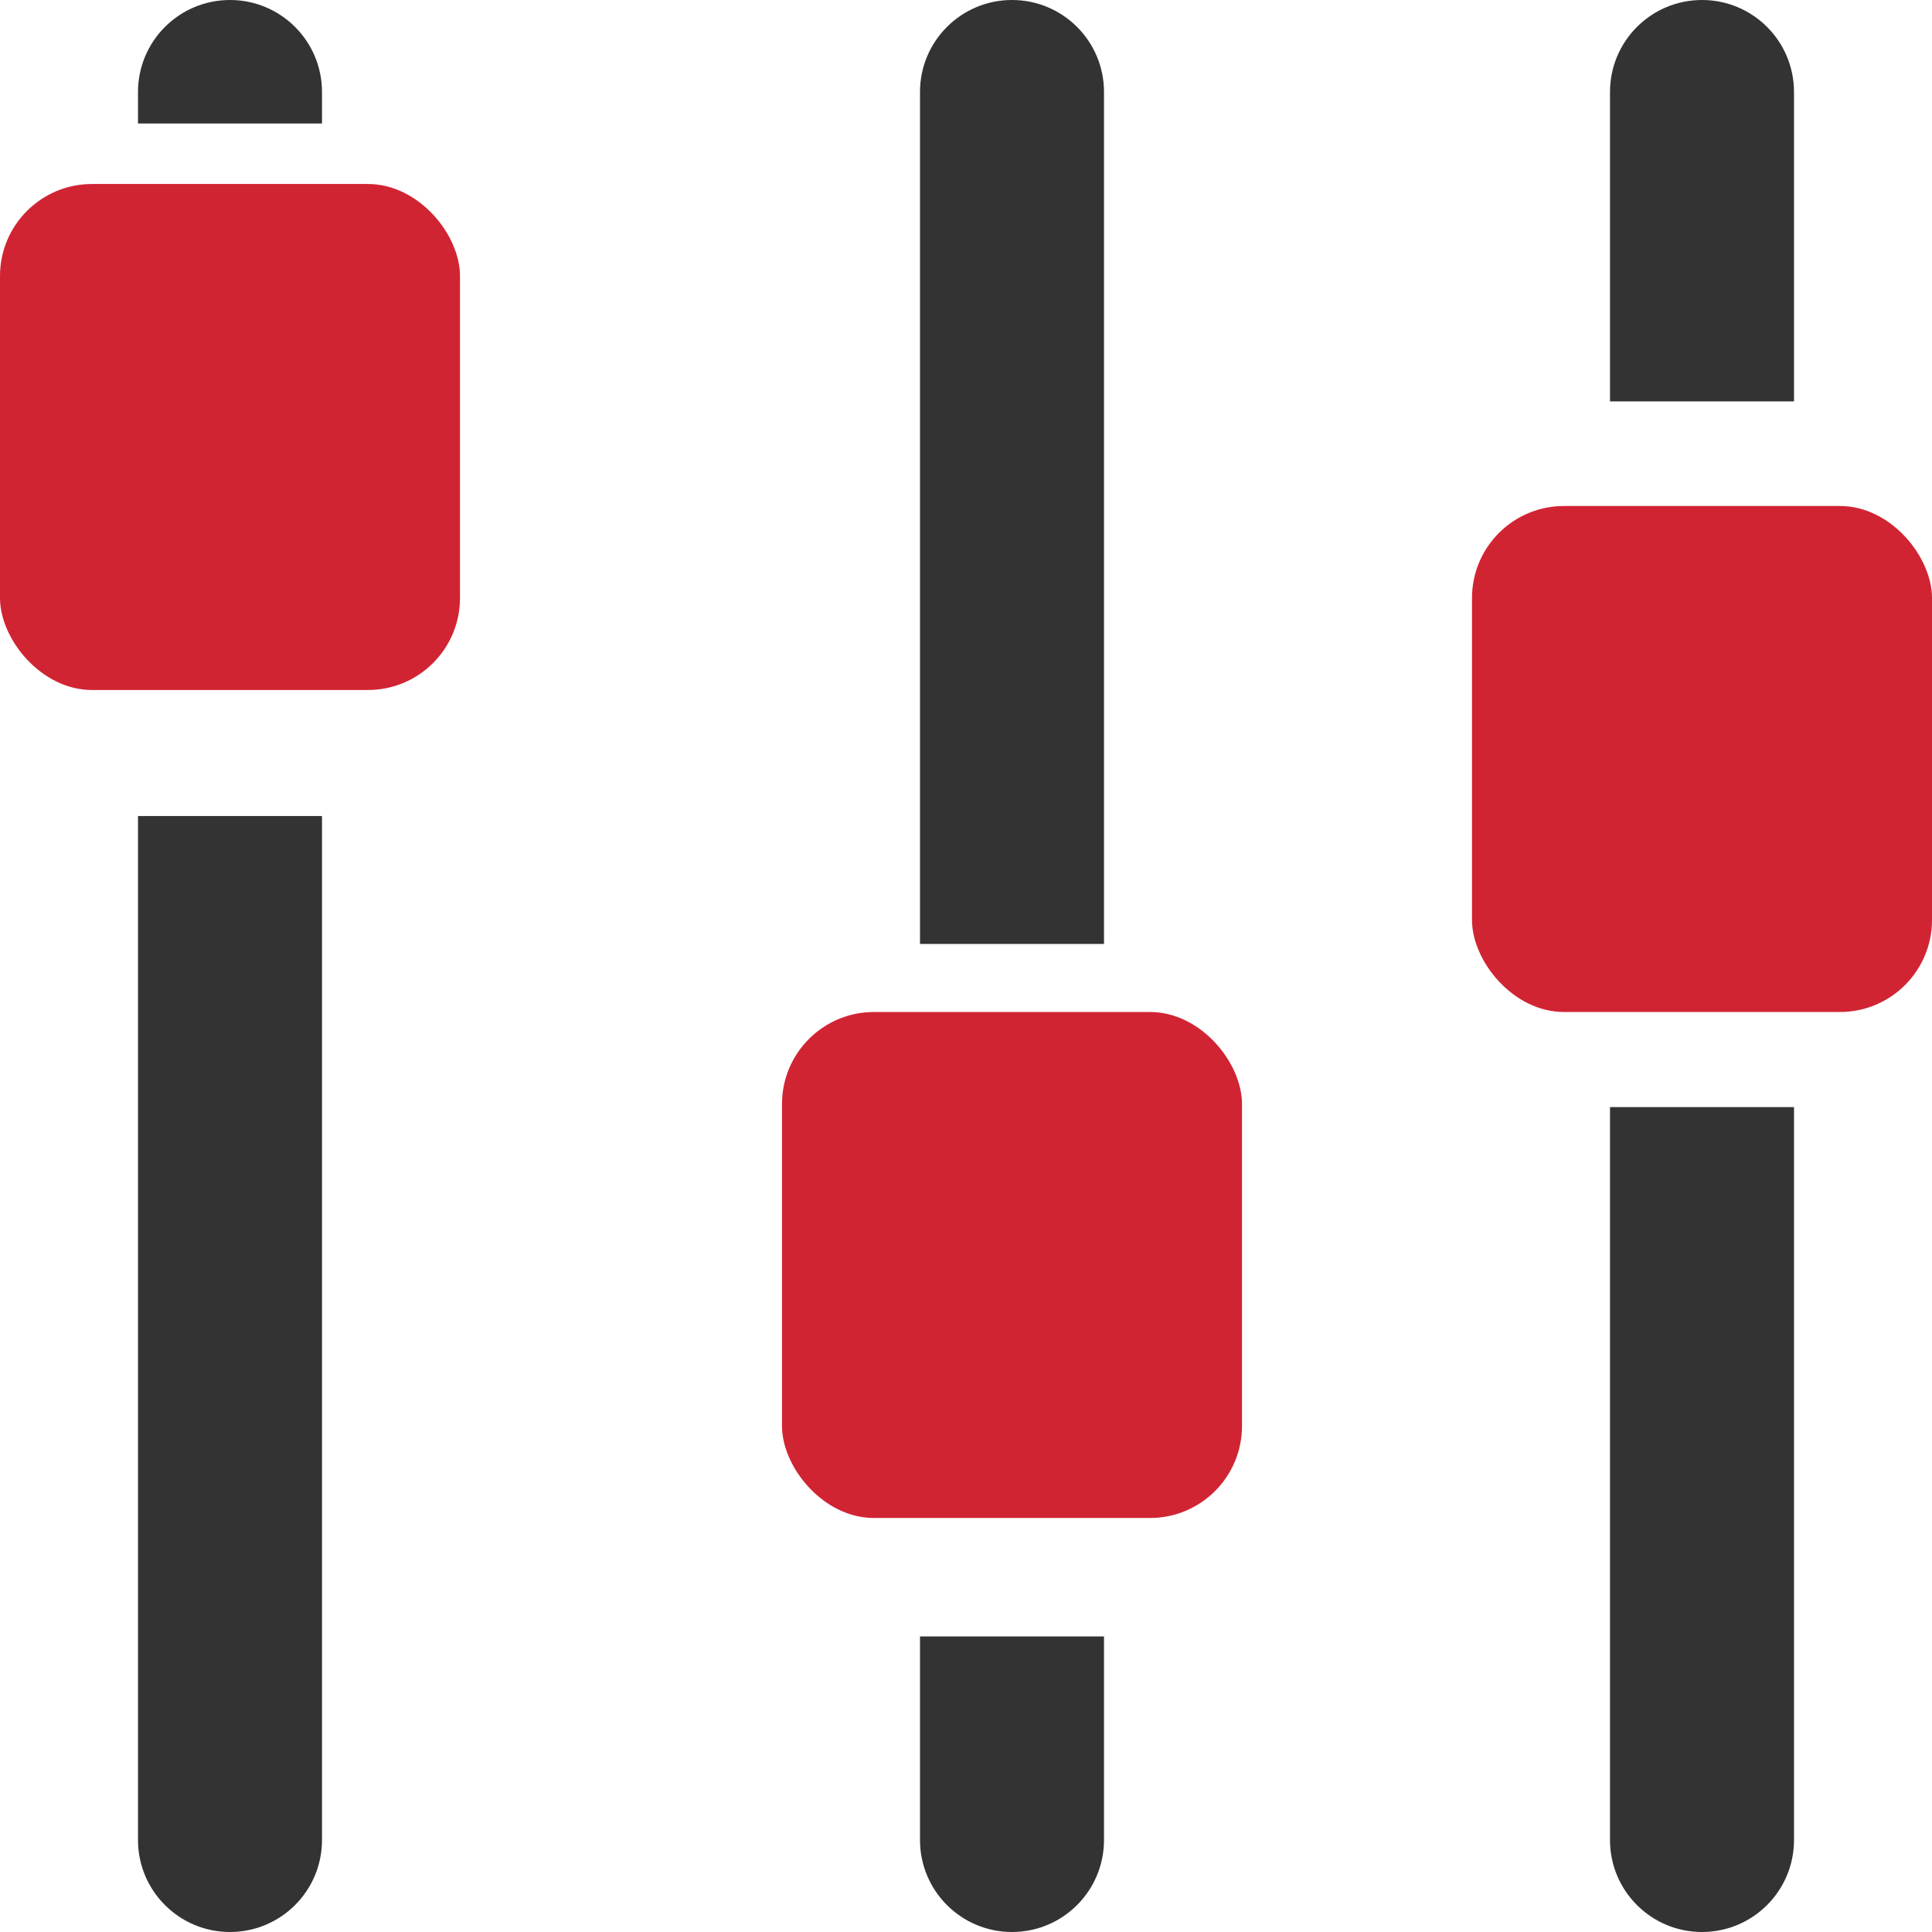 <?xml version="1.0" encoding="UTF-8"?>
<svg width="42px" height="42px" viewBox="0 0 42 42" version="1.1" xmlns="http://www.w3.org/2000/svg" xmlns:xlink="http://www.w3.org/1999/xlink">
    <!-- Generator: Sketch 44.1 (41455) - http://www.bohemiancoding.com/sketch -->
    <title>Control</title>
    <desc>Created with Sketch.</desc>
    <defs></defs>
    <g id="Page-1" stroke="none" stroke-width="1" fill="none" fill-rule="evenodd">
        <g id="SWORD" transform="translate(-399, -1262)">
            <g id="Control" transform="translate(399, 1262)">
                <g>
                    <rect id="Rectangle-3" fill="#D12433" x="0" y="4" width="10" height="11" rx="2"></rect>
                    <rect id="Rectangle-3-Copy" fill="#D12433" x="17" y="22" width="10" height="11" rx="2"></rect>
                    <rect id="Rectangle-3-Copy-2" fill="#D12433" x="32" y="11" width="10" height="11" rx="2"></rect>
                    <path d="M7,2.685 L7,2 C7,0.895 6.105,-2.02906125e-16 5,0 L5,0 L5,0 C3.895,2.02906125e-16 3,0.895 3,2 L3,2 L3,2.685 L7,2.685 Z M7,17.74 L7,40 C7,41.105 6.105,42 5,42 C3.895,42 3,41.105 3,40 L3,17.74 L7,17.74 Z" id="Combined-Shape" fill="#333333"></path>
                    <path d="M24,20.521 L24,2 C24,0.895 23.105,-2.02906125e-16 22,0 L22,0 L22,0 C20.895,2.02906125e-16 20,0.895 20,2 L20,2 L20,20.521 L24,20.521 Z M24,35.575 L24,40 L24,40 C24,41.105 23.105,42 22,42 L22,42 L22,42 C20.895,42 20,41.105 20,40 L20,35.575 L24,35.575 Z" id="Combined-Shape" fill="#333333"></path>
                    <path d="M39,8.726 L39,2 C39,0.895 38.105,-2.02906125e-16 37,0 L37,0 L37,0 C35.895,2.02906125e-16 35,0.895 35,2 L35,2 L35,8.726 L39,8.726 Z M39,24.068 L39,40 L39,40 C39,41.105 38.105,42 37,42 L37,42 C35.895,42 35,41.105 35,40 L35,24.068 L39,24.068 Z" id="Combined-Shape" fill="#333333"></path>
                </g>
            </g>
        </g>
    </g>
</svg>